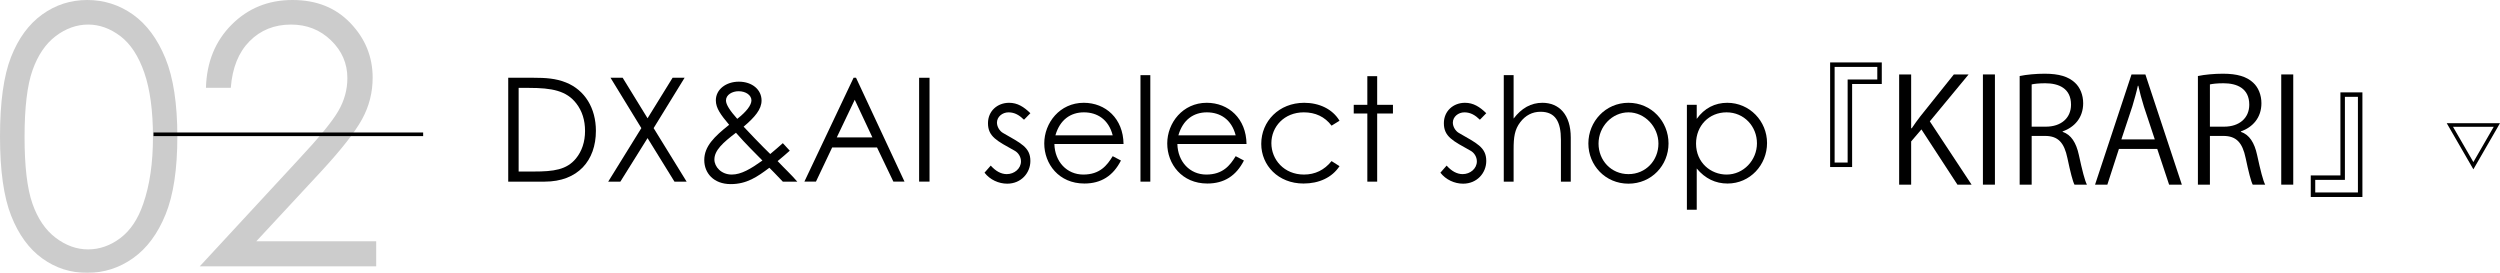 <?xml version="1.0" encoding="UTF-8"?>
<svg id="_レイヤー_2" data-name="レイヤー_2" xmlns="http://www.w3.org/2000/svg" width="691.18" height="75.44" viewBox="0 0 691.18 75.44">
  <defs>
    <style>
      .cls-1 {
        fill: none;
        stroke: #000;
        stroke-miterlimit: 10;
      }

      .cls-2 {
        opacity: .2;
      }
    </style>
  </defs>
  <g id="hhデザイン">
    <g>
      <polygon class="cls-1" points="683.82 45.81 690.31 34.56 677.32 34.56 683.82 45.81"/>
      <g>
        <line class="cls-1" x1="42.45" y1="37.13" x2="116.99" y2="37.13"/>
        <g class="cls-2">
          <path d="M0,37.74c0-9.47,1.02-16.8,3.05-21.97,2.03-5.18,4.91-9.1,8.62-11.77C15.38,1.33,19.53,0,24.12,0s8.87,1.34,12.65,4.03c3.78,2.69,6.76,6.71,8.96,12.08s3.3,12.58,3.3,21.63-1.08,16.2-3.25,21.53c-2.17,5.34-5.15,9.37-8.96,12.08s-8.04,4.08-12.7,4.08-8.72-1.32-12.4-3.96c-3.68-2.64-6.55-6.57-8.62-11.79-2.07-5.22-3.1-12.54-3.1-21.95ZM6.79,37.87c0,8.11.72,14.25,2.17,18.4,1.45,4.15,3.59,7.31,6.42,9.46,2.83,2.15,5.83,3.22,8.98,3.22s6.17-1.05,8.94-3.15c2.77-2.1,4.87-5.25,6.3-9.46,1.79-5.12,2.69-11.27,2.69-18.47s-.8-13.15-2.39-17.76c-1.6-4.61-3.8-7.98-6.62-10.12-2.82-2.13-5.79-3.2-8.91-3.2s-6.19,1.07-8.98,3.2c-2.8,2.13-4.93,5.28-6.4,9.43s-2.2,10.3-2.2,18.45Z"/>
          <path d="M63.82,24.27h-6.88c.2-7.08,2.56-12.9,7.1-17.45,4.54-4.55,10.15-6.82,16.82-6.82s11.95,2.13,16.04,6.4c4.08,4.27,6.13,9.3,6.13,15.09,0,4.07-.97,7.89-2.92,11.46-1.95,3.57-5.73,8.39-11.35,14.48l-17.89,19.27h33.14v6.93h-48.78l27.44-29.66c5.57-5.96,9.19-10.38,10.86-13.27,1.68-2.88,2.51-5.92,2.51-9.11,0-4.04-1.51-7.52-4.52-10.43-3.01-2.92-6.7-4.37-11.06-4.37-4.59,0-8.41,1.53-11.45,4.59-3.04,3.06-4.78,7.36-5.2,12.89Z"/>
        </g>
      </g>
      <g>
        <path d="M140.51,21.5h7.08c3.16,0,6.08.16,8.92,1.32,5.16,2.08,8.24,7.04,8.24,13.36,0,8.2-4.96,14.04-14.2,14.04h-10.04v-28.71ZM147.63,47.42c5.44,0,9.04-.48,11.6-3.6,1.64-2,2.52-4.6,2.52-7.6s-.8-5.52-2.4-7.6c-2.72-3.56-6.8-4.32-13.04-4.32h-2.92v23.12h4.24Z"/>
        <path d="M168.79,21.5h3.36l6.88,11.2,6.92-11.2h3.32l-8.56,13.92,9.12,14.8h-3.36l-7.44-12.04-7.52,12.04h-3.36l9.16-14.8-8.52-13.92Z"/>
        <path d="M202.03,50.9c-4.76,0-7.32-3.08-7.32-6.64,0-3.8,2.76-6.48,6.88-9.76-2.28-2.72-3.68-4.56-3.68-6.76,0-3.04,2.84-5.16,6.36-5.16,3.72,0,6.28,2.24,6.28,5.2,0,2.44-1.84,4.6-4.96,7.24,4.8,5.12,7.28,7.48,7.36,7.56,1.28-1.08,2.52-2.12,3.48-3l1.92,2.08c-1,.88-2.12,1.88-3.36,2.88,1.88,2,3.8,3.76,5.44,5.68h-4c-1.96-2.12-3.24-3.32-3.72-3.84-3.36,2.52-6.24,4.52-10.68,4.52ZM197.51,44.1c0,2.04,1.92,4.16,4.8,4.16,2.64,0,5.28-1.6,8.48-3.88-2.04-2.08-4.56-4.52-7.32-7.68-3.64,2.76-5.96,4.88-5.96,7.4ZM207.75,27.74c0-1.4-1.52-2.52-3.56-2.52-1.72,0-3.48.96-3.48,2.56,0,1.12,1.08,2.8,3.12,5.08,2.56-2,3.92-3.8,3.92-5.12Z"/>
        <path d="M236.67,21.5l13.4,28.71h-3.08l-4.52-9.44h-12.4l-4.48,9.44h-3.2l13.6-28.71h.68ZM236.31,27.58l-4.96,10.4h9.84l-4.88-10.4Z"/>
        <path d="M254.11,21.5h2.88v28.71h-2.88v-28.71Z"/>
        <path d="M273.91,45.78c1.36,1.52,2.84,2.36,4.44,2.36,2.08,0,3.92-1.52,3.92-3.52,0-1.24-.72-2.4-1.76-2.96-4.88-2.72-7.36-3.88-7.36-7.6,0-3.36,2.6-5.64,5.84-5.64,2.32,0,4.08,1.12,5.88,2.88l-1.76,1.8c-1.28-1.24-2.56-2.04-4.28-2.04s-3.2,1.24-3.2,2.84c0,1.08.68,2.28,1.64,2.84,4.88,2.84,7.6,3.92,7.6,7.76,0,3.32-2.56,6.28-6.4,6.28-2.36,0-4.76-1.08-6.28-3.04l1.72-1.96Z"/>
        <path d="M291.51,39.82c.12,4.88,3.44,8.44,8,8.44s6.56-2.52,8.12-5.08l2.28,1.2c-2.16,4.24-5.48,6.36-10.12,6.36-7.04,0-11.08-5.4-11.08-11.08s4.28-11.24,10.92-11.24c6.04,0,10.92,4.36,11,11.4h-19.12ZM307.63,37.42c-1.12-4.4-4.28-6.36-7.96-6.36s-6.64,2.04-7.88,6.36h15.84Z"/>
        <path d="M315.31,20.78h2.72v29.44h-2.72v-29.44Z"/>
        <path d="M325.51,39.82c.12,4.88,3.44,8.44,8,8.44s6.56-2.52,8.12-5.08l2.28,1.2c-2.16,4.24-5.48,6.36-10.12,6.36-7.04,0-11.08-5.4-11.08-11.08s4.28-11.24,10.92-11.24c6.04,0,10.92,4.36,11,11.4h-19.12ZM341.63,37.42c-1.12-4.4-4.28-6.36-7.96-6.36s-6.64,2.04-7.88,6.36h15.84Z"/>
        <path d="M370.34,45.94c-2.08,3.16-5.68,4.8-9.96,4.8-7,0-11.68-5.04-11.68-10.96,0-6.24,4.88-11.36,11.88-11.36,4.08,0,7.8,1.68,9.76,4.96l-2.2,1.36c-1.88-2.48-4.48-3.68-7.68-3.68-5.4,0-8.96,3.96-8.96,8.52s3.52,8.68,9,8.68c3.08,0,5.64-1.24,7.64-3.72l2.2,1.4Z"/>
        <path d="M378.03,21.06h2.72v7.92h4.36v2.4h-4.36v18.84h-2.72v-18.84h-3.76v-2.4h3.76v-7.92Z"/>
        <path d="M399.95,45.78c1.36,1.52,2.84,2.36,4.44,2.36,2.08,0,3.92-1.52,3.92-3.52,0-1.24-.72-2.4-1.76-2.96-4.88-2.72-7.36-3.88-7.36-7.6,0-3.36,2.6-5.64,5.84-5.64,2.32,0,4.08,1.12,5.88,2.88l-1.76,1.8c-1.28-1.24-2.56-2.04-4.28-2.04s-3.2,1.24-3.2,2.84c0,1.08.68,2.28,1.64,2.84,4.88,2.84,7.6,3.92,7.6,7.76,0,3.32-2.56,6.28-6.4,6.28-2.36,0-4.76-1.08-6.28-3.04l1.72-1.96Z"/>
        <path d="M415.75,20.78h2.72v12c2.2-2.88,4.8-4.36,7.96-4.36,4.6,0,7.84,3.24,7.84,9.6v12.2h-2.72v-11.56c0-5-1.52-7.76-5.64-7.76-2.28,0-4.16,1-5.6,2.88-1.56,2.04-1.84,4.12-1.84,7.52v8.92h-2.72v-29.44Z"/>
        <path d="M461.3,39.66c0,6.04-4.68,11.12-11.08,11.12s-11.08-5.08-11.08-11.12,4.72-11.24,11.08-11.24,11.08,5.16,11.08,11.24ZM441.95,39.7c0,4.64,3.48,8.44,8.28,8.44s8.28-3.8,8.28-8.44-3.76-8.64-8.28-8.64-8.28,3.92-8.28,8.64Z"/>
        <path d="M469.1,32.86c2.12-2.96,5.04-4.44,8.44-4.44,6.2,0,11,5.08,11,11.12s-4.68,11.2-10.92,11.2c-3.32,0-6.2-1.36-8.52-4.16v11.4h-2.72v-29h2.72v3.88ZM468.91,39.7c0,5.28,4.08,8.56,8.44,8.56,4.72,0,8.4-4,8.4-8.64s-3.52-8.56-8.4-8.56-8.44,3.72-8.44,8.64Z"/>
        <path d="M520.26,23.22h-8.2v22.96h-6.08v-28.92h14.28v5.96ZM519.02,18.5h-11.8v26.44h3.6v-22.96h8.2v-3.48Z"/>
        <path d="M545.1,51.06h-3.92l-9.96-15.28-2.84,3.32v11.96h-3.32v-30.47h3.32v14.88h.16c.76-1.16,1.6-2.28,2.36-3.28l9.28-11.6h4.08l-10.72,12.96,11.56,17.52Z"/>
        <path d="M548.22,20.58h3.32v30.47h-3.32v-30.47Z"/>
        <path d="M570.26,36.46c2.36.76,3.76,3.04,4.48,6.36.96,4.4,1.64,7.08,2.24,8.24h-3.44c-.48-.88-1.16-3.56-1.96-7.36-.88-4.24-2.56-6.12-6.16-6.12h-3.72v13.48h-3.32v-30.04c1.88-.4,4.52-.64,6.92-.64,3.96,0,6.56.8,8.36,2.48,1.44,1.32,2.28,3.4,2.28,5.68,0,4.04-2.44,6.64-5.68,7.8v.12ZM565.62,35.02c4.24,0,6.96-2.4,6.96-6.08,0-4.52-3.4-5.92-7.12-5.92-1.8,0-3.08.16-3.76.32v11.68h3.92Z"/>
        <path d="M603.22,51.06h-3.52l-3.28-9.88h-10.6l-3.2,9.88h-3.4l10.08-30.47h3.84l10.08,30.47ZM595.74,38.54l-3-9.04c-.64-2.08-1.16-4-1.56-5.8h-.12c-.4,1.84-.96,3.76-1.52,5.68l-3.04,9.16h9.24Z"/>
        <path d="M619.54,36.46c2.36.76,3.76,3.04,4.48,6.36.96,4.4,1.64,7.08,2.24,8.24h-3.44c-.48-.88-1.16-3.56-1.96-7.36-.88-4.24-2.56-6.12-6.16-6.12h-3.72v13.48h-3.32v-30.04c1.88-.4,4.52-.64,6.92-.64,3.96,0,6.56.8,8.36,2.48,1.44,1.32,2.28,3.4,2.28,5.68,0,4.04-2.44,6.64-5.68,7.8v.12ZM614.9,35.02c4.24,0,6.96-2.4,6.96-6.08,0-4.52-3.4-5.92-7.12-5.92-1.8,0-3.08.16-3.76.32v11.68h3.92Z"/>
        <path d="M630.7,20.58h3.32v30.47h-3.32v-30.47Z"/>
        <path d="M638.86,48.5h8.2v-22.96h6.08v28.92h-14.28v-5.96ZM640.1,53.21h11.8v-26.44h-3.6v22.96h-8.2v3.48Z"/>
      </g>
    </g>
  </g>
</svg>
